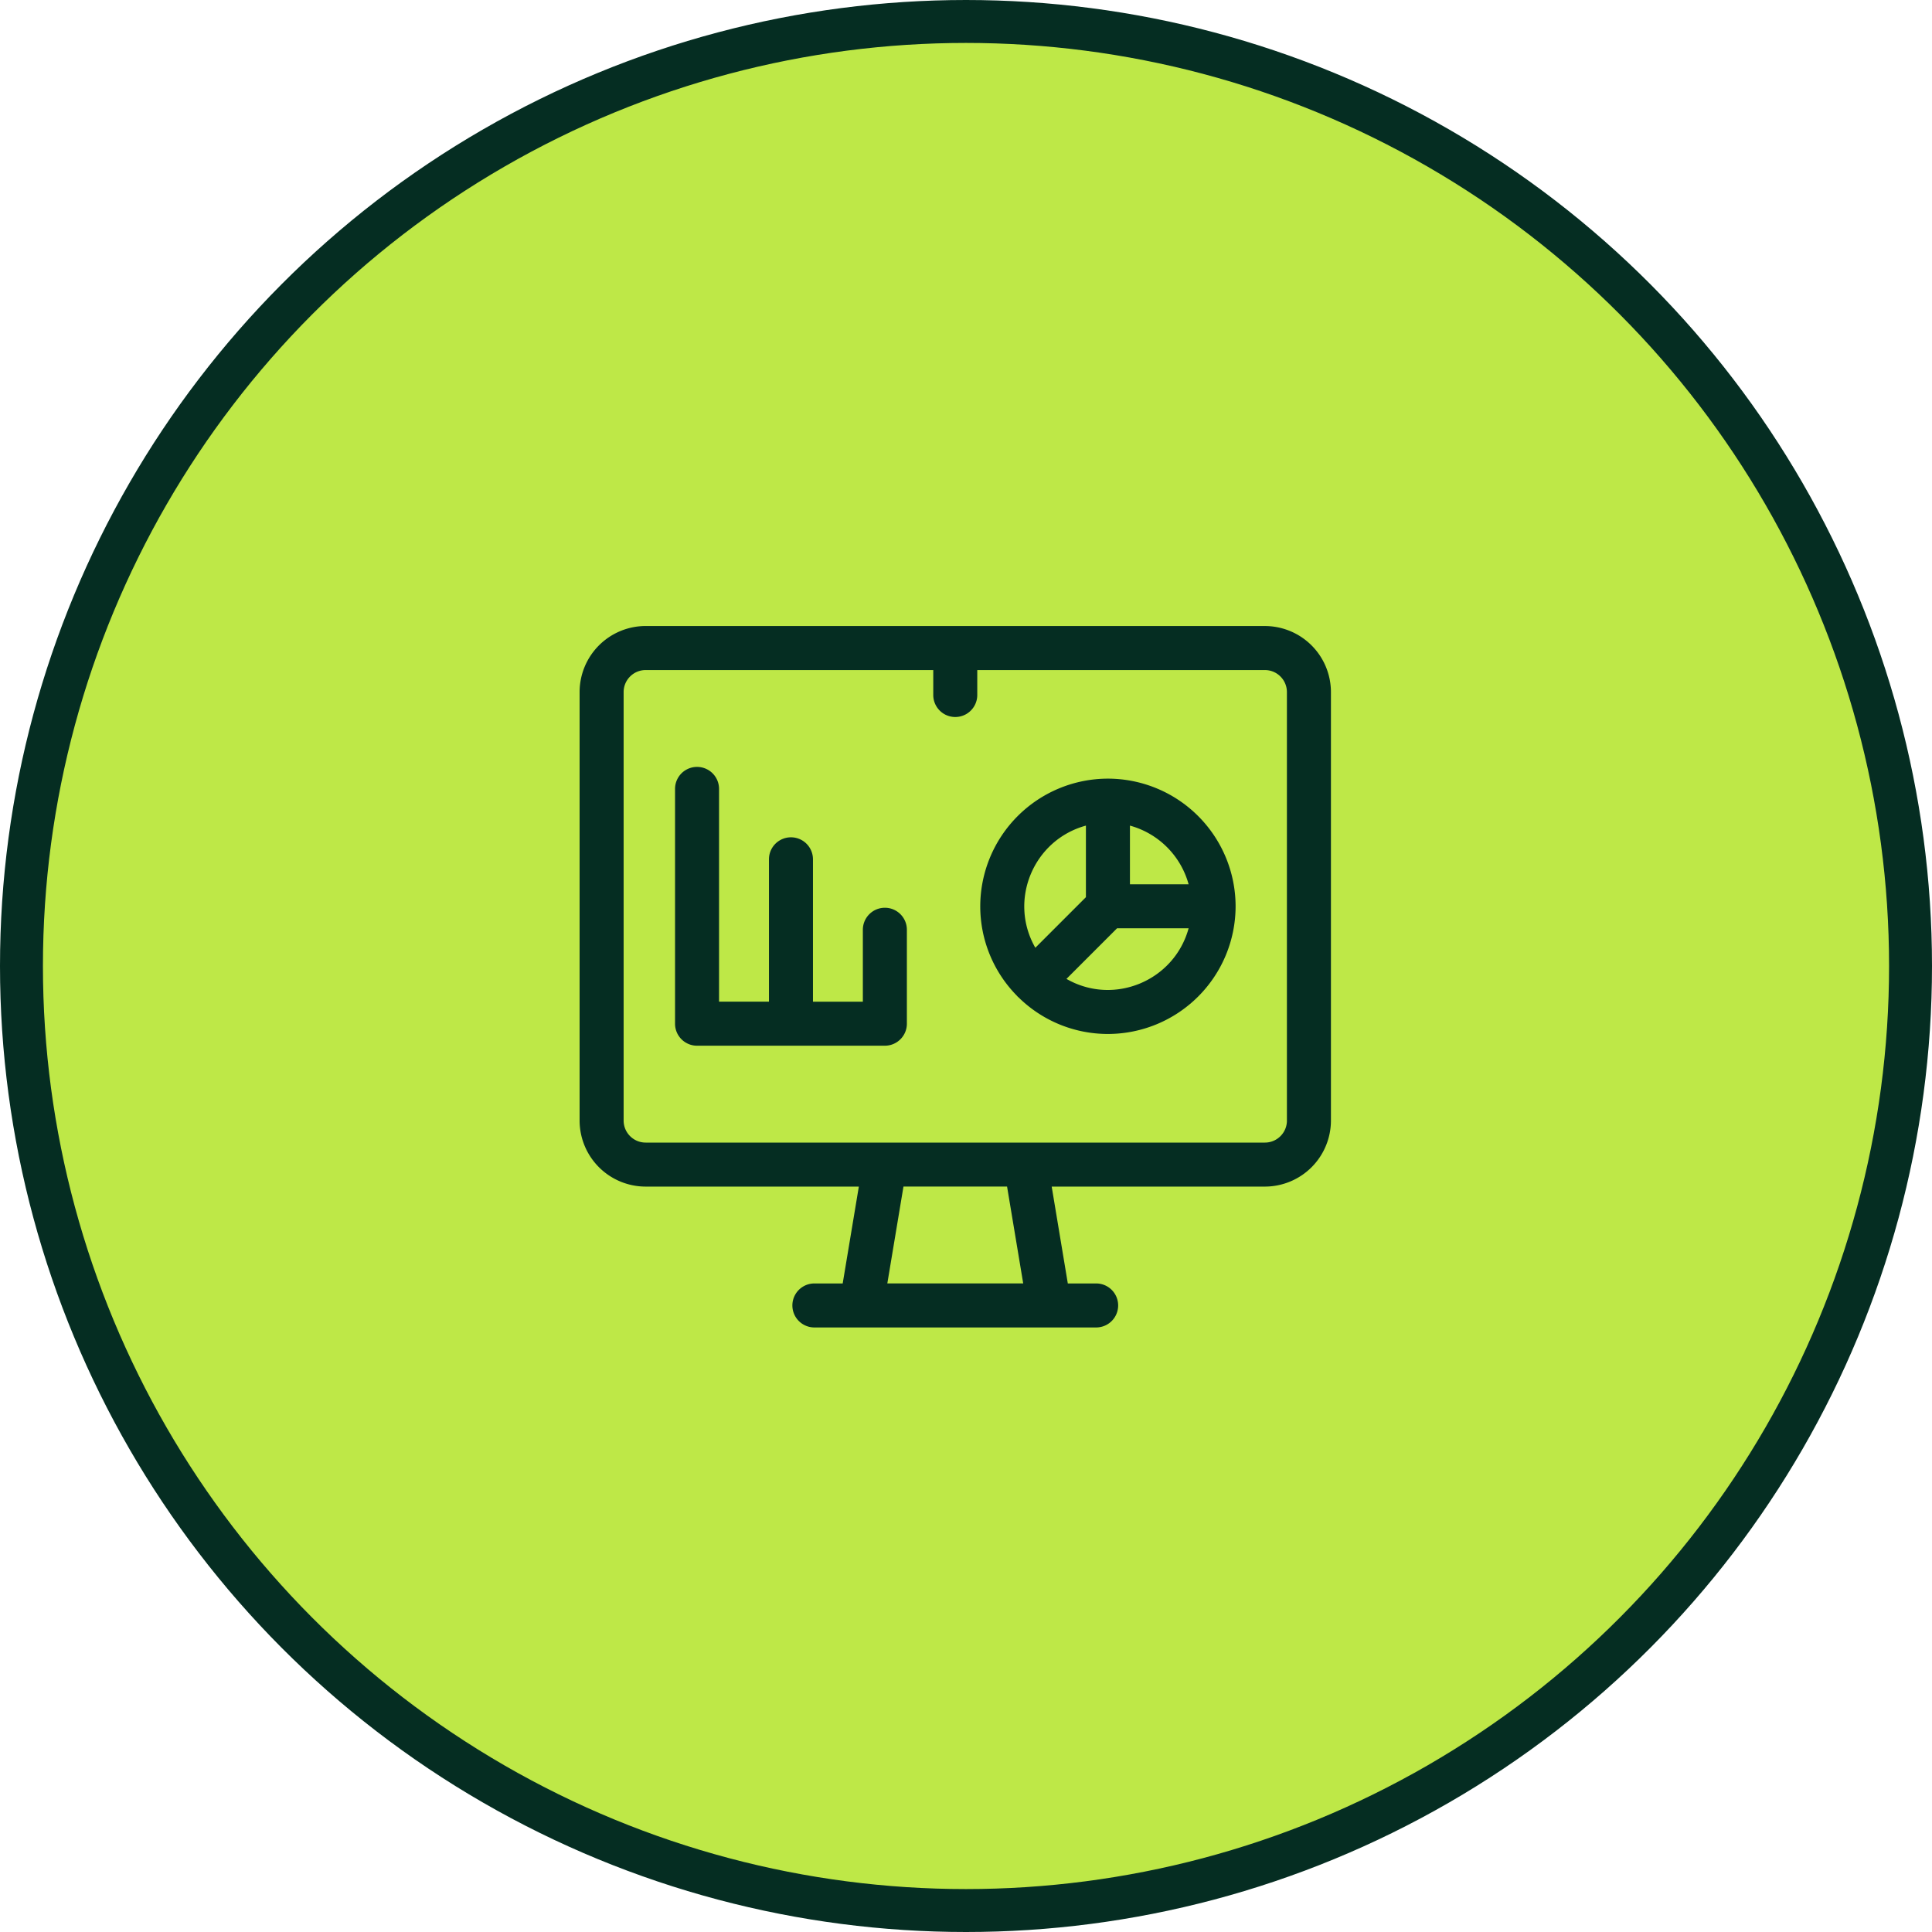 <svg xmlns="http://www.w3.org/2000/svg" width="90" height="90" fill="none"><circle cx="45" cy="45" r="44" fill="#BEE847" stroke="#052D22" stroke-width="2"/><path fill="#052D22" d="M58.924 29.162H30.076A3.08 3.08 0 0 0 27 32.238V52.2a3.08 3.08 0 0 0 3.076 3.076h9.932l-.752 4.512h-1.319a1.025 1.025 0 0 0 0 2.05h13.126a1.025 1.025 0 0 0 0-2.05h-1.32l-.751-4.512h9.932A3.08 3.08 0 0 0 62 52.2V32.24a3.08 3.08 0 0 0-3.076-3.077zm-11.26 30.625h-6.329l.752-4.512h4.826l.752 4.512zM59.95 52.2c0 .566-.46 1.026-1.025 1.026H30.076c-.565 0-1.025-.46-1.025-1.026V32.24c0-.566.46-1.026 1.025-1.026h13.399v1.162a1.025 1.025 0 0 0 2.05 0v-1.162h13.399c.565 0 1.025.46 1.025 1.025V52.2z"/><path fill="#052D22" d="M41.22 42.287c-.566 0-1.025.46-1.025 1.026v3.35h-2.324V40.03a1.025 1.025 0 0 0-2.05 0v6.631h-2.325V36.75a1.025 1.025 0 0 0-2.05 0v10.938c0 .566.458 1.025 1.025 1.025h8.75c.566 0 1.025-.46 1.025-1.026v-4.374c0-.567-.459-1.026-1.025-1.026zm10.391-6.015a5.954 5.954 0 0 0-5.947 5.947 5.93 5.93 0 0 0 1.696 4.154c.047.054.045.052.097.097a5.927 5.927 0 0 0 4.154 1.696 5.954 5.954 0 0 0 5.948-5.947 5.954 5.954 0 0 0-5.948-5.947zm3.759 4.921h-2.733V38.46a3.91 3.91 0 0 1 2.733 2.733zm-4.784-2.733v3.334L48.23 44.15c-1.268-2.21-.09-5.022 2.356-5.69zm-.906 7.14 2.356-2.356h3.334c-.67 2.45-3.483 3.623-5.69 2.357z"/></svg>